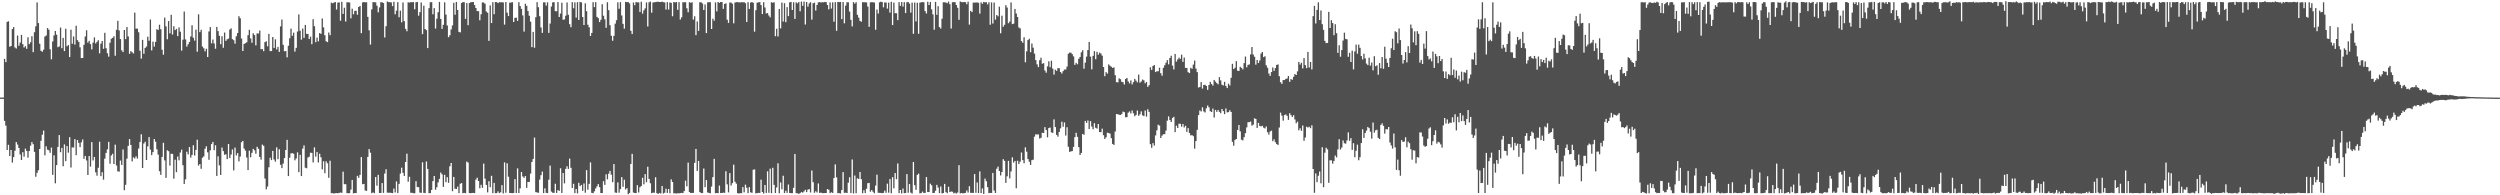 <svg xmlns="http://www.w3.org/2000/svg" width="1920" height="150"><path fill="#4f4f4f" d="M0 74.937h1v1H0zM1 74.926h1v1H1zM2 74.921h1v1H2zM3 45.182h1v47.648H3zM4 47.716h1v48.756H4zM5 16.803h1v98.385H5zM6 16.333h1v94.854H6zM7 35.869h1v83.939H7zM8 35.313h1v79.896H8zM9 22.343h1v102.522H9zM10 20.784h1v99.913H10zM11 36.475h1v79.289H11zM12 37.296h1v71.788H12zM13 27.275h1v83.737H13zM14 35.105h1v78.494H14zM15 32.704h1v85.945H15zM16 26.813h1v96.082H16zM17 33.883h1v82.984H17zM18 36.489h1v83.842H18zM19 35.456h1v78.69H19zM20 37.492h1v78.37H20zM21 28.638h1v92.452H21zM22 33.879h1v82.128H22zM23 32.483h1v79.412H23zM24 27.801h1v81.371H24zM25 40.019h1v70.731H25zM26 24.706h1v91.92H26zM27 20.244h1v115.501H27zM28 1.829h1v130.882H28zM29 17.7h1v113.017H29zM30 33.605h1v80.818H30zM31 39.036h1v69.099H31zM32 39.71h1v63.761H32zM33 38.133h1v62.178H33zM34 28.035h1v91.246H34zM35 27.305h1v85.057H35zM36 21.535h1v93.403H36zM37 22.795h1v92.626H37zM38 37.836h1v79.532H38zM39 45.499h1v67.845H39zM40 31.85h1v102.446H40zM41 27.181h1v92.121H41zM42 23.833h1v116.981H42zM43 26.625h1v100.191H43zM44 36.253h1v76.574H44zM45 35.64h1v68.098H45zM46 21.123h1v95.781H46zM47 37.005h1v76.628H47zM48 29.075h1v98.635H48zM49 39.2h1v71.715H49zM50 22.068h1v101.683H50zM51 35.587h1v76.573H51zM52 34.592h1v82.637H52zM53 43.839h1v61.507H53zM54 22.834h1v105.852H54zM55 33.572h1v79.624H55zM56 28.018h1v85.309H56zM57 34.247h1v72.624H57zM58 19.74h1v99.437H58zM59 30.838h1v76.757H59zM60 32.173h1v77.536H60zM61 36.366h1v76.619H61zM62 44.597h1v64.693H62zM63 44.561h1v62.568H63zM64 34.431h1v87.599H64zM65 27.986h1v91.789H65zM66 23.226h1v100.015H66zM67 32.776h1v101.647H67zM68 31.383h1v88.473H68zM69 33.887h1v94.073H69zM70 37.913h1v71.24H70zM71 32.702h1v90.545H71zM72 28.743h1v91.838H72zM73 33.362h1v98.965H73zM74 32.093h1v102.831H74zM75 30.87h1v97.956H75zM76 40.963h1v67.903H76zM77 33.532h1v101.724H77zM78 31.51h1v100.742H78zM79 37.483h1v100.526H79zM80 25.213h1v96.665H80zM81 37.086h1v80.373H81zM82 40.912h1v73.797H82zM83 43.544h1v65.42H83zM84 32.824h1v92.942H84zM85 29.729h1v89.681H85zM86 29.067h1v89.044H86zM87 27.874h1v98.069H87zM88 42.801h1v68.306H88zM89 22.882h1v104.272H89zM90 15.963h1v115.638H90zM91 23.36h1v108.461H91zM92 29.978h1v93.29H92zM93 38.67h1v88.007H93zM94 39.992h1v74.817H94zM95 23.019h1v123.032H95zM96 30.055h1v111.852H96zM97 20.757h1v101.099H97zM98 27.966h1v84.076H98zM99 41.313h1v65.475H99zM100 39.249h1v72.084H100zM101 40.166h1v83.771H101zM102 41.045h1v79.784H102zM103 9.669h1v112.031H103zM104 22.012h1v98.037H104zM105 21.959h1v99.801H105zM106 24.788h1v89.287H106zM107 38.971h1v70.116H107zM108 45.067h1v58.055H108zM109 30.626h1v98.402H109zM110 41.281h1v68.951H110zM111 36.793h1v72.102H111zM112 35.748h1v87.144H112zM113 28.168h1v84.271H113zM114 31.273h1v73.972H114zM115 14.927h1v99.971H115zM116 38.697h1v80.444H116zM117 31.997h1v84.817H117zM118 35.81h1v70.941H118zM119 32.13h1v76.712H119zM120 22.428h1v92.198H120zM121 22.984h1v95.754H121zM122 19.015h1v112.488H122zM123 22.429h1v111.888H123zM124 38.174h1v82.328H124zM125 41.983h1v67.683H125zM126 13.536h1v109.643H126zM127 20.289h1v116.336H127zM128 30.162h1v85.264H128zM129 16.164h1v99.938H129zM130 25.616h1v101.569H130zM131 11.344h1v106.741H131zM132 26.533h1v91.689H132zM133 20.184h1v117.04H133zM134 23.157h1v99.537H134zM135 22.153h1v110.117H135zM136 27.741h1v92.483H136zM137 21.062h1v102.077H137zM138 24.31h1v92.818H138zM139 38.881h1v76.087H139zM140 30.481h1v96.407H140zM141 8.838h1v132.441H141zM142 30.24h1v107.493H142zM143 35.806h1v80.737H143zM144 33.989h1v84.588H144zM145 32.219h1v80.717H145zM146 27.982h1v93.033H146zM147 19.419h1v99.588H147zM148 28.995h1v82.55H148zM149 31.177h1v88.259H149zM150 22.786h1v92.363H150zM151 39.709h1v67.623H151zM152 10.983h1v116.156H152zM153 24.678h1v101.28H153zM154 22.901h1v106.756H154zM155 35.752h1v85.412H155zM156 37.06h1v83.037H156zM157 39.429h1v74.783H157zM158 37.406h1v74.946H158zM159 43.77h1v73.235H159zM160 24.189h1v98.558H160zM161 20.8h1v94.65H161zM162 33.274h1v77.346H162zM163 30.384h1v78.633H163zM164 33.397h1v81.948H164zM165 37.412h1v74.134H165zM166 20.698h1v114.42H166zM167 23.925h1v96.145H167zM168 27.504h1v99.502H168zM169 33.933h1v100.409H169zM170 27.86h1v85.425H170zM171 36.644h1v79.448H171zM172 25.004h1v93.836H172zM173 31.405h1v87.08H173zM174 30.148h1v92.085H174zM175 29.621h1v80.983H175zM176 22.685h1v98.731H176zM177 21.763h1v96.937H177zM178 30.077h1v84.726H178zM179 30.858h1v99.992H179zM180 33.54h1v79.793H180zM181 27.869h1v91.473H181zM182 25.392h1v92.149H182zM183 12.466h1v111.468H183zM184 14.028h1v106.195H184zM185 29.609h1v79.639H185zM186 39.146h1v69.083H186zM187 33.725h1v80.396H187zM188 33.156h1v82.497H188zM189 32.452h1v88.496H189zM190 27.037h1v103.588H190zM191 22.89h1v92.845H191zM192 29.534h1v91.245H192zM193 32.807h1v84.538H193zM194 25.54h1v88.806H194zM195 26.909h1v88.532H195zM196 34.806h1v83.283H196zM197 25.66h1v87.092H197zM198 25.741h1v88.563H198zM199 23.439h1v97.083H199zM200 37.807h1v84.81H200zM201 37.683h1v73.351H201zM202 39.343h1v72.633H202zM203 32.37h1v104.734H203zM204 31.702h1v113.711H204zM205 35.564h1v107.718H205zM206 25.99h1v102.494H206zM207 39.196h1v81.938H207zM208 39.225h1v83.75H208zM209 28.395h1v87.526H209zM210 36.806h1v85.737H210zM211 30.193h1v93.968H211zM212 37.931h1v75.227H212zM213 36.017h1v86.254H213zM214 39.817h1v74.836H214zM215 20.259h1v106.319H215zM216 15.002h1v114.126H216zM217 34.411h1v91.213H217zM218 39.364h1v82.007H218zM219 39.208h1v75.999H219zM220 44.039h1v63.37H220zM221 35.123h1v100.104H221zM222 29.422h1v91.717H222zM223 22.037h1v95.758H223zM224 27.514h1v90.118H224zM225 25.082h1v92.981H225zM226 39.611h1v83.533H226zM227 36.745h1v84.944H227zM228 24.224h1v92.754H228zM229 11.081h1v121.184H229zM230 23.606h1v95.293H230zM231 30.468h1v104.728H231zM232 21.972h1v92.132H232zM233 29.103h1v82.546H233zM234 19.139h1v109.665H234zM235 25.938h1v103.309H235zM236 26.116h1v94.892H236zM237 29.969h1v90.331H237zM238 28.12h1v89.106H238zM239 33.955h1v83.5H239zM240 14.73h1v110.011H240zM241 20.145h1v93.064H241zM242 32.417h1v87.84H242zM243 28.889h1v87.812H243zM244 31.738h1v93.016H244zM245 25.381h1v92.699H245zM246 25.985h1v94.77H246zM247 14.184h1v115.922H247zM248 21.017h1v102.838H248zM249 27.05h1v105.956H249zM250 31.67h1v92.256H250zM251 32.365h1v93.045H251zM252 24.973h1v111.579H252zM253 27.056h1v96.392H253zM254 2.067h1v146.285H254zM255 2.519h1v145.802H255zM256 2.001h1v146.68H256zM257 1.541h1v146.839H257zM258 7.341h1v140.918H258zM259 2.006h1v146.406H259zM260 1.859h1v146.293H260zM261 15.914h1v131.881H261zM262 1.425h1v146.718H262zM263 10.628h1v121.21H263zM264 5.948h1v135.533H264zM265 16.559h1v124.891H265zM266 1.76h1v146.568H266zM267 1.797h1v146.566H267zM268 1.917h1v146.386H268zM269 14.093h1v131.535H269zM270 6.688h1v131.525H270zM271 10.954h1v137.59H271zM272 8.34h1v139.885H272zM273 8.239h1v140.046H273zM274 11.337h1v123.728H274zM275 5.388h1v131.157H275zM276 4.619h1v129.704H276zM277 25.515h1v95.097H277zM278 1.87h1v139.577H278zM279 1.555h1v139.719H279zM280 1.772h1v144.503H280zM281 1.714h1v144.866H281zM282 12.95h1v107.579H282zM283 23.308h1v91.161H283zM284 34.226h1v82.999H284zM285 7.231h1v141.146H285zM286 1.662h1v146.095H286zM287 1.711h1v146.674H287zM288 1.784h1v134.221H288zM289 4.353h1v138.262H289zM290 9.479h1v124.836H290zM291 5.695h1v142.529H291zM292 1.706h1v146.451H292zM293 1.722h1v138.854H293zM294 2.374h1v145.731H294zM295 28.789h1v104.462H295zM296 20.104h1v109.887H296zM297 1.108h1v146.867H297zM298 1.646h1v146.386H298zM299 1.707h1v146.336H299zM300 1.83h1v146.293H300zM301 4.692h1v143.646H301zM302 1.4h1v143.455H302zM303 10.953h1v136.857H303zM304 8.127h1v131.179H304zM305 1.637h1v146.642H305zM306 13.255h1v127.949H306zM307 8.173h1v125.17H307zM308 17.157h1v111.613H308zM309 1.904h1v130.812H309zM310 16.253h1v118.872H310zM311 22.157h1v102.262H311zM312 23.998h1v94.031H312zM313 1.738h1v137.81H313zM314 1.997h1v133.784H314zM315 1.657h1v146.399H315zM316 1.749h1v146.319H316zM317 1.543h1v146.885H317zM318 7.096h1v141.347H318zM319 1.745h1v137.422H319zM320 1.492h1v142.142H320zM321 12.008h1v131.785H321zM322 9.343h1v138.565H322zM323 1.911h1v146.231H323zM324 26.209h1v98.477H324zM325 4.375h1v143.722H325zM326 22.287h1v126.027H326zM327 23.18h1v100.875H327zM328 36.912h1v92.829H328zM329 6.28h1v142.11H329zM330 1.682h1v146.598H330zM331 1.694h1v144.156H331zM332 10.965h1v128.125H332zM333 6.254h1v128.888H333zM334 21.905h1v123.825H334zM335 14.39h1v129.447H335zM336 9.38h1v130.705H336zM337 1.48h1v135.912H337zM338 14.53h1v117.952H338zM339 22.209h1v111.721H339zM340 19.049h1v124.489H340zM341 1.785h1v132.524H341zM342 11.232h1v128.676H342zM343 19.581h1v116.531H343zM344 28.59h1v111.812H344zM345 27.105h1v100.651H345zM346 22.597h1v102.602H346zM347 19.562h1v127.292H347zM348 2.131h1v133.777H348zM349 11.337h1v133.619H349zM350 1.465h1v143.678H350zM351 7.682h1v135.625H351zM352 24.48h1v123.848H352zM353 24.874h1v116.211H353zM354 2.305h1v138.268H354zM355 1.587h1v146.773H355zM356 1.671h1v146.439H356zM357 14.507h1v133.922H357zM358 2.355h1v121.752H358zM359 19.367h1v105.437H359zM360 2.359h1v145.929H360zM361 1.725h1v146.643H361zM362 1.626h1v146.599H362zM363 1.535h1v146.596H363zM364 3.916h1v144.425H364zM365 6.127h1v131.732H365zM366 8.487h1v128.004H366zM367 8.59h1v130.402H367zM368 15.547h1v129.027H368zM369 10.942h1v130.997H369zM370 1.864h1v142.392H370zM371 1.926h1v123.719H371zM372 2.856h1v134.337H372zM373 8.864h1v133.18H373zM374 9.789h1v137.992H374zM375 31.364h1v107.829H375zM376 4.135h1v139.616H376zM377 17.706h1v117.302H377zM378 1.664h1v146.718H378zM379 10.923h1v129.573H379zM380 1.512h1v146.847H380zM381 1.711h1v146.622H381zM382 2.393h1v144.622H382zM383 1.637h1v146.654H383zM384 1.782h1v145.911H384zM385 1.711h1v140.458H385zM386 1.881h1v146.713H386zM387 18.873h1v105.835H387zM388 1.524h1v146.499H388zM389 9.715h1v115.713H389zM390 12.33h1v123.416H390zM391 2.109h1v146.133H391zM392 1.898h1v146.349H392zM393 1.687h1v146.682H393zM394 16.911h1v131.247H394zM395 13.647h1v123.919H395zM396 13.571h1v134.628H396zM397 16.014h1v113.327H397zM398 1.664h1v146.553H398zM399 4.64h1v140.063H399zM400 6.801h1v125.341H400zM401 11.831h1v123.675H401zM402 24.284h1v112.307H402zM403 2.879h1v132.32H403zM404 4.513h1v139.762H404zM405 8.433h1v131.275H405zM406 12.076h1v127.655H406zM407 16.589h1v116.751H407zM408 36.183h1v88.193H408zM409 24.475h1v97.592H409zM410 36.653h1v69.038H410zM411 13.231h1v134.316H411zM412 1.615h1v146.181H412zM413 5.542h1v142.548H413zM414 12.436h1v125.498H414zM415 21.085h1v113.455H415zM416 25.241h1v106.551H416zM417 1.848h1v146.498H417zM418 1.772h1v142.86H418zM419 4.32h1v143.803H419zM420 1.813h1v146.465H420zM421 25.256h1v112.77H421zM422 18.079h1v109.093H422zM423 5.006h1v142.162H423zM424 1.804h1v146.199H424zM425 1.672h1v146.444H425zM426 8.527h1v132.576H426zM427 8.721h1v139.454H427zM428 1.585h1v144.382H428zM429 13.071h1v133.523H429zM430 10.411h1v118.823H430zM431 2.095h1v146.069H431zM432 15.184h1v117.677H432zM433 14.889h1v125.975H433zM434 12.062h1v117.623H434zM435 1.907h1v125.775H435zM436 11.387h1v118.369H436zM437 18.609h1v103.2H437zM438 20.894h1v107.988H438zM439 1.65h1v142.759H439zM440 6.333h1v134.848H440zM441 1.846h1v146.461H441zM442 13.528h1v131.617H442zM443 1.673h1v146.868H443zM444 15.301h1v125.096H444zM445 1.516h1v141.418H445zM446 1.853h1v140.157H446zM447 13.073h1v133.459H447zM448 19.214h1v121.712H448zM449 2.546h1v145.468H449zM450 8.592h1v122.058H450zM451 19.009h1v126.674H451zM452 20.976h1v120.24H452zM453 27.644h1v97.08H453zM454 25.295h1v122.829H454zM455 1.712h1v146.678H455zM456 5.467h1v141.469H456zM457 1.653h1v143.076H457zM458 12.932h1v130.187H458zM459 14.002h1v127.382H459zM460 16.935h1v126.79H460zM461 15.199h1v133.028H461zM462 3.214h1v145.086H462zM463 12.064h1v127.099H463zM464 14.86h1v127.12H464zM465 21.337h1v112.547H465zM466 1.722h1v136.002H466zM467 7.828h1v125.604H467zM468 19.355h1v111.9H468zM469 27.435h1v106.686H469zM470 31.29h1v108.625H470zM471 27.561h1v98.43H471zM472 18.168h1v129.681H472zM473 15.538h1v132.565H473zM474 1.807h1v138.26H474zM475 6.685h1v141.299H475zM476 1.617h1v143.65H476zM477 11.866h1v124.154H477zM478 18.319h1v125.141H478zM479 22.01h1v116.031H479zM480 1.418h1v144.093H480zM481 1.659h1v142.82H481zM482 1.587h1v147.539H482zM483 2.634h1v145.54H483zM484 23.68h1v102.203H484zM485 26.169h1v92.016H485zM486 1.903h1v145.975H486zM487 4.003h1v144.209H487zM488 1.61h1v146.7H488zM489 1.818h1v140.373H489zM490 1.791h1v146.033H490zM491 9.175h1v134.657H491zM492 1.31h1v141.48H492zM493 10.429h1v126.104H493zM494 7.928h1v133.62H494zM495 6.417h1v127.297H495zM496 1.851h1v138.112H496zM497 20.34h1v107.716H497zM498 1.812h1v135.589H498zM499 1.193h1v139.546H499zM500 9.725h1v138.608H500zM501 1.922h1v146.07H501zM502 1.709h1v146.335H502zM503 1.565h1v134.57H503zM504 1.39h1v146.945H504zM505 1.311h1v147.645H505zM506 1.528h1v146.654H506zM507 1.566h1v147.09H507zM508 1.239h1v141.608H508zM509 1.687h1v146.957H509zM510 1.82h1v146.205H510zM511 7.319h1v137.647H511zM512 1.629h1v146.523H512zM513 7.398h1v137.738H513zM514 1.913h1v146.507H514zM515 2.181h1v135.579H515zM516 12.477h1v127.308H516zM517 1.561h1v146.922H517zM518 1.918h1v146.49H518zM519 1.528h1v147.171H519zM520 7.509h1v140.878H520zM521 1.627h1v146.855H521zM522 14.98h1v133.35H522zM523 13.318h1v134.812H523zM524 1.697h1v146.626H524zM525 1.789h1v144.942H525zM526 1.69h1v137.072H526zM527 6.326h1v136.752H527zM528 9.427h1v115.468H528zM529 1.677h1v145.835H529zM530 2.13h1v146.133H530zM531 1.739h1v146.41H531zM532 15.04h1v133.084H532zM533 12.476h1v112.583H533zM534 26.966h1v87.434H534zM535 16.483h1v114.726H535zM536 23.757h1v99.864H536zM537 1.674h1v145.851H537zM538 1.786h1v146.535H538zM539 2.667h1v145.557H539zM540 7.67h1v121.741H540zM541 3.409h1v140.357H541zM542 25.397h1v112.916H542zM543 1.825h1v146.011H543zM544 1.637h1v146.53H544zM545 1.694h1v146.738H545zM546 22.249h1v121.075H546zM547 14.356h1v121.701H547zM548 15.861h1v106.142H548zM549 1.843h1v146.521H549zM550 8.773h1v139.451H550zM551 1.519h1v146.865H551zM552 2.226h1v140.309H552zM553 1.52h1v146.759H553zM554 1.594h1v146.606H554zM555 6.831h1v141.088H555zM556 3.046h1v145.096H556zM557 2.545h1v128.997H557zM558 15.106h1v126.461H558zM559 17.586h1v130.173H559zM560 1.995h1v130.958H560zM561 1.925h1v140.565H561zM562 2.856h1v137.771H562zM563 17.914h1v108.558H563zM564 1.952h1v137.63H564zM565 1.649h1v139.383H565zM566 1.638h1v146.738H566zM567 1.767h1v146.875H567zM568 1.893h1v146.446H568zM569 1.626h1v146.73H569zM570 1.83h1v141.864H570zM571 1.627h1v146.088H571zM572 2.477h1v139.365H572zM573 16.885h1v127.279H573zM574 1.708h1v146.694H574zM575 6.839h1v136.865H575zM576 1.995h1v145.715H576zM577 1.549h1v146.552H577zM578 2.149h1v128.189H578zM579 24.305h1v105.77H579zM580 7.814h1v140.655H580zM581 2.039h1v146.302H581zM582 1.816h1v146.326H582zM583 1.658h1v146.495H583zM584 3.905h1v134.083H584zM585 10.802h1v136.63H585zM586 1.689h1v146.951H586zM587 5.714h1v136.351H587zM588 10.359h1v137.81H588zM589 10.01h1v121.59H589zM590 11.918h1v136.147H590zM591 13.296h1v116.231H591zM592 1.704h1v146.663H592zM593 2.165h1v126.707H593zM594 1.724h1v140.232H594zM595 27.811h1v120.401H595zM596 22.078h1v121.905H596zM597 27.99h1v97.439H597zM598 6.875h1v141.571H598zM599 21.796h1v118.358H599zM600 1.974h1v143.381H600zM601 16.542h1v118.43H601zM602 2.474h1v145.82H602zM603 16.986h1v129.488H603zM604 5.456h1v142.677H604zM605 12.379h1v129.321H605zM606 1.786h1v146.441H606zM607 1.508h1v146.819H607zM608 7.695h1v140.676H608zM609 1.725h1v142.495H609zM610 14.533h1v103.739H610zM611 1.862h1v146.536H611zM612 2.572h1v145.868H612zM613 1.501h1v147.38H613zM614 8.661h1v139.719H614zM615 1.223h1v146.301H615zM616 4.463h1v143.511H616zM617 1.225h1v145.822H617zM618 18.831h1v126.95H618zM619 1.511h1v146.046H619zM620 5.135h1v140.51H620zM621 2.595h1v142.64H621zM622 1.68h1v146.125H622zM623 15.039h1v115.927H623zM624 2.506h1v137.418H624zM625 2.051h1v146.025H625zM626 8.064h1v138.828H626zM627 3.768h1v144.033H627zM628 1.829h1v139.063H628zM629 1.538h1v146.658H629zM630 2.015h1v145.914H630zM631 1.66h1v146.687H631zM632 1.787h1v146.605H632zM633 1.499h1v146.714H633zM634 1.627h1v146.646H634zM635 3.822h1v141.403H635zM636 7.188h1v138.545H636zM637 1.866h1v146.439H637zM638 6.529h1v141.135H638zM639 1.791h1v146.394H639zM640 16.713h1v120.005H640zM641 1.632h1v124.627H641zM642 23.672h1v112.578H642zM643 1.442h1v146.897H643zM644 1.647h1v146.655H644zM645 1.493h1v147.065H645zM646 14.68h1v131.225H646zM647 1.538h1v130.658H647zM648 17.931h1v130.18H648zM649 4.283h1v143.702H649zM650 1.739h1v146.466H650zM651 1.771h1v138.521H651zM652 8.843h1v127.307H652zM653 15.231h1v133.041H653zM654 20.251h1v102.234H654zM655 1.618h1v146.961H655zM656 2.821h1v131.985H656zM657 1.708h1v146.701H657zM658 11.369h1v125.614H658zM659 13.513h1v123.969H659zM660 16.014h1v116.061H660zM661 16.71h1v120.892H661zM662 1.711h1v146.71H662zM663 1.715h1v144.355H663zM664 1.73h1v146.567H664zM665 1.909h1v143.046H665zM666 5.02h1v135.66H666zM667 20.598h1v119.899H667zM668 1.793h1v145.474H668zM669 1.702h1v144.291H669zM670 1.743h1v145.49H670zM671 1.925h1v146.483H671zM672 22.853h1v119.671H672zM673 7.313h1v126.815H673zM674 10.409h1v137.644H674zM675 1.77h1v146.335H675zM676 1.277h1v146.918H676zM677 1.581h1v146.776H677zM678 5.612h1v142.526H678zM679 1.879h1v144.506H679zM680 1.937h1v146.152H680zM681 6.585h1v134.448H681zM682 1.995h1v145.99H682zM683 9.689h1v127.825H683zM684 1.4h1v147.008H684zM685 19.263h1v116.817H685zM686 1.974h1v142.659H686zM687 10.141h1v122.787H687zM688 10.199h1v127.416H688zM689 15.474h1v110.049H689zM690 1.615h1v146.711H690zM691 4.524h1v141.408H691zM692 1.609h1v146.951H692zM693 5.085h1v139.702H693zM694 1.62h1v146.753H694zM695 10.012h1v138.235H695zM696 1.722h1v131.996H696zM697 1.558h1v146.455H697zM698 2.745h1v138.606H698zM699 9.656h1v138.285H699zM700 1.986h1v146.657H700zM701 25.957h1v98.453H701zM702 1.937h1v140.275H702zM703 16.459h1v129.335H703zM704 2.136h1v132.181H704zM705 25.914h1v107.432H705zM706 2.054h1v146.434H706zM707 1.743h1v146.593H707zM708 1.601h1v145.535H708zM709 1.719h1v146.554H709zM710 8.553h1v139.552H710zM711 10.364h1v125.623H711zM712 1.379h1v146.055H712zM713 3.86h1v143.654H713zM714 1.525h1v139.552H714zM715 7.187h1v135.102H715zM716 10.982h1v137.265H716zM717 22.807h1v125.342H717zM718 1.442h1v145.045H718zM719 11.365h1v130.602H719zM720 4.786h1v139.303H720zM721 20.766h1v127.544H721zM722 21.91h1v121.31H722zM723 14.402h1v134.12H723zM724 1.746h1v146.501H724zM725 1.733h1v139.514H725zM726 1.948h1v145.607H726zM727 2.435h1v145.919H727zM728 1.249h1v142.183H728zM729 3.214h1v144.29H729zM730 21.901h1v125.124H730zM731 1.69h1v145.57H731zM732 1.616h1v146.93H732zM733 1.668h1v146.337H733zM734 3.904h1v144.75H734zM735 6.014h1v141.839H735zM736 15.194h1v111.657H736zM737 1.126h1v147.418H737zM738 1.642h1v146.595H738zM739 1.671h1v146.838H739zM740 1.542h1v146.81H740zM741 1.672h1v146.437H741zM742 3.277h1v143.021H742zM743 1.302h1v146.54H743zM744 18.911h1v124.099H744zM745 8.333h1v139.735H745zM746 9.273h1v138.85H746zM747 1.99h1v146.185H747zM748 1.985h1v131.691H748zM749 1.957h1v146.134H749zM750 1.844h1v138.293H750zM751 2.167h1v146.097H751zM752 10.467h1v121.153H752zM753 1.766h1v146.493H753zM754 2.92h1v141.799H754zM755 1.45h1v147.497H755zM756 1.825h1v135.352H756zM757 1.642h1v137.555H757zM758 3.374h1v140.323H758zM759 1.745h1v146.572H759zM760 19.017h1v129.126H760zM761 1.837h1v146.402H761zM762 18.065h1v114.756H762zM763 1.944h1v144.38H763zM764 15.054h1v133.161H764zM765 11.511h1v118.094H765zM766 12.52h1v115.415H766zM767 5.1h1v126.224H767zM768 25.548h1v109.22H768zM769 12.012h1v120.068H769zM770 20.54h1v101.726H770zM771 19.062h1v104.459H771zM772 3.998h1v136.432H772zM773 5.765h1v129.639H773zM774 17.837h1v105.695H774zM775 16.578h1v120.423H775zM776 1.846h1v129.835H776zM777 18.555h1v102.259H777zM778 18.185h1v106.69H778zM779 6.838h1v116.78H779zM780 10.418h1v134.188H780zM781 13.033h1v110.411H781zM782 21.1h1v104.925H782zM783 21.824h1v102.356H783zM784 31.537h1v85.632H784zM785 32.832h1v90.159H785zM786 28.61h1v96.768H786zM787 47.844h1v65.283H787zM788 39.401h1v77.104H788zM789 30.775h1v91.339H789zM790 29.766h1v94.425H790zM791 40.066h1v86.624H791zM792 33.359h1v89.672H792zM793 36.6h1v86.034H793zM794 41.185h1v63.773H794zM795 46.165h1v56.888H795zM796 49.416h1v53.948H796zM797 51.5h1v51.702H797zM798 46.221h1v60.162H798zM799 44.282h1v61.542H799zM800 48.96h1v53.056H800zM801 48.475h1v53.65H801zM802 54.17h1v43.443H802zM803 55.793h1v44.059H803zM804 50.936h1v54.526H804zM805 47.11h1v51.221H805zM806 51.626h1v46.306H806zM807 46.649h1v55.04H807zM808 52.701h1v49.32H808zM809 57.279h1v34.444H809zM810 53.527h1v44.085H810zM811 54.427h1v49.172H811zM812 52.341h1v52.608H812zM813 52.408h1v48.912H813zM814 55.282h1v43.279H814zM815 56.45h1v37.042H815zM816 54.606h1v42.731H816zM817 53.385h1v40.693H817zM818 53.328h1v50.737H818zM819 51.171h1v46.575H819zM820 41.262h1v71.464H820zM821 40.352h1v76.306H821zM822 40.497h1v75.767H822zM823 41.586h1v74.442H823zM824 43.293h1v69.525H824zM825 49.821h1v55.562H825zM826 48.242h1v53.751H826zM827 49.363h1v55.727H827zM828 45.161h1v67.853H828zM829 43.734h1v75.307H829zM830 40.19h1v77.274H830zM831 38.606h1v64.254H831zM832 52.759h1v50.748H832zM833 48.096h1v44.792H833zM834 43.471h1v50.948H834zM835 38.45h1v54.049H835zM836 32.228h1v66.821H836zM837 43.446h1v49.571H837zM838 53.265h1v43.887H838zM839 42.923h1v56.332H839zM840 39.251h1v55.356H840zM841 45.477h1v52.697H841zM842 39.791h1v58.964H842zM843 41.973h1v53.269H843zM844 40.384h1v61.005H844zM845 41.1h1v60.415H845zM846 42.771h1v56.065H846zM847 51.44h1v52.389H847zM848 58.538h1v48.183H848zM849 55.404h1v50.039H849zM850 56.509h1v45.376H850zM851 49.468h1v52.69H851zM852 50.49h1v52.174H852zM853 51.265h1v54.897H853zM854 52.137h1v58.415H854zM855 51.773h1v59.525H855zM856 57.765h1v43.264H856zM857 63.085h1v24.527H857zM858 63.303h1v24.412H858zM859 60.231h1v27.942H859zM860 60.832h1v27.483H860zM861 62.813h1v24.805H861zM862 63.134h1v22.584H862zM863 64.9h1v21.246H863zM864 60.649h1v29.429H864zM865 59.865h1v30.091H865zM866 62.569h1v23.972H866zM867 64.051h1v21.496H867zM868 61.767h1v25.357H868zM869 64.798h1v20.061H869zM870 63.083h1v23.923H870zM871 60.568h1v28.742H871zM872 61.975h1v26.302H872zM873 63.219h1v21.675H873zM874 57.29h1v31.643H874zM875 63.506h1v24.273H875zM876 62.548h1v22.969H876zM877 61.058h1v27.525H877zM878 61.704h1v27.43H878zM879 63.963h1v20.945H879zM880 62.932h1v26.601H880zM881 66.696h1v17.222H881zM882 65.421h1v20.475H882zM883 51.709h1v59.014H883zM884 53.723h1v59.771H884zM885 50.707h1v59.224H885zM886 49.933h1v61.873H886zM887 55.339h1v48.663H887zM888 54.712h1v45.36H888zM889 54.737h1v41.023H889zM890 52.032h1v44.441H890zM891 56.198h1v49.796H891zM892 58.164h1v45.958H892zM893 52.076h1v51.041H893zM894 50.121h1v52.881H894zM895 48.183h1v52.116H895zM896 46.171h1v46.478H896zM897 49.396h1v40.002H897zM898 44.527h1v47.667H898zM899 42.793h1v50.896H899zM900 50.397h1v40.246H900zM901 53.294h1v36.403H901zM902 41.399h1v60.07H902zM903 47.327h1v49.234H903zM904 45.62h1v52.662H904zM905 44.242h1v50.787H905zM906 45.199h1v49.872H906zM907 41.965h1v55.308H907zM908 47.5h1v47.733H908zM909 44.16h1v53.748H909zM910 52.1h1v44.505H910zM911 52.198h1v49.087H911zM912 55.451h1v42.977H912zM913 56.112h1v46.024H913zM914 52.051h1v51.945H914zM915 52.843h1v50.956H915zM916 49.622h1v54.998H916zM917 46.491h1v67.689H917zM918 52.695h1v55.664H918zM919 55.404h1v44.345H919zM920 67.208h1v21.199H920zM921 66.822h1v17.991H921zM922 63.005h1v22.581H922zM923 68.046h1v14.385H923zM924 65.273h1v20.293H924zM925 65.073h1v21.296H925zM926 65.996h1v17.168H926zM927 69.043h1v11.989H927zM928 65.256h1v17.184H928zM929 62.857h1v22.564H929zM930 64.513h1v21.519H930zM931 65.736h1v17.659H931zM932 61.373h1v28.881H932zM933 62.689h1v21.729H933zM934 63.845h1v22.083H934zM935 64.784h1v19.679H935zM936 59.251h1v26.676H936zM937 61.727h1v25.227H937zM938 65.095h1v18.619H938zM939 65.58h1v19.763H939zM940 62.823h1v24.824H940zM941 66.026h1v17.255H941zM942 67.623h1v18.702H942zM943 64.277h1v21.864H943zM944 65.651h1v19.051H944zM945 59.736h1v26.3H945zM946 49.022h1v59.871H946zM947 53.068h1v58.795H947zM948 52.013h1v55.447H948zM949 46.951h1v59.818H949zM950 54.266h1v45.551H950zM951 54.531h1v41.463H951zM952 51.296h1v49.628H952zM953 52.138h1v55.191H953zM954 53.3h1v54.542H954zM955 48.491h1v56.822H955zM956 43.4h1v58.921H956zM957 51.68h1v46.173H957zM958 49.83h1v44.06H958zM959 49.453h1v44.312H959zM960 41.803h1v51.523H960zM961 36.09h1v60.381H961zM962 41.864h1v53.876H962zM963 43.596h1v47.278H963zM964 49.675h1v41.703H964zM965 46.019h1v52.223H965zM966 48.37h1v45.971H966zM967 46.423h1v50.297H967zM968 41.163h1v55.935H968zM969 39.931h1v56.698H969zM970 43.901h1v54.155H970zM971 43.189h1v55.48H971zM972 50.12h1v46.989H972zM973 51.997h1v49.513H973zM974 56.499h1v46.887H974zM975 58.264h1v42.727H975zM976 55.333h1v45.045H976zM977 51.789h1v56.672H977zM978 54.406h1v52.58H978zM979 52.295h1v56.931H979zM980 49.849h1v60.765H980zM981 49.472h1v61.934H981zM982 58.518h1v39.433H982zM983 63.126h1v23.338H983zM984 64.404h1v24.441H984zM985 61.481h1v31.172H985zM986 61.477h1v26.957H986zM987 60.645h1v27.238H987zM988 60.244h1v28.751H988zM989 58.357h1v33.69H989zM990 62.864h1v24.092H990zM991 60.742h1v27.662H991zM992 61.266h1v28.535H992zM993 58.993h1v29.481H993zM994 56.86h1v34.867H994zM995 57.596h1v37.063H995zM996 54.808h1v38.609H996zM997 47.518h1v52.581H997zM998 49.544h1v48.95H998zM999 48.168h1v52.291H999zM1000 52.549h1v43.885H1000zM1001 44.583h1v63.536H1001zM1002 50.042h1v55.533H1002zM1003 52.337h1v44.97H1003zM1004 39.825h1v58.109H1004zM1005 51.837h1v45.499H1005zM1006 47.566h1v50.907H1006zM1007 53.314h1v42.962H1007zM1008 12.39h1v117.42H1008zM1009 4.517h1v143.573H1009zM1010 18.016h1v115.163H1010zM1011 7.572h1v132.373H1011zM1012 1.807h1v133.139H1012zM1013 15.406h1v116.354H1013zM1014 8.031h1v132.745H1014zM1015 18.59h1v94.535H1015zM1016 22.945h1v120.828H1016zM1017 31.389h1v85.875H1017zM1018 33.151h1v80.332H1018zM1019 32.978h1v81.751H1019zM1020 9.119h1v131.259H1020zM1021 21.505h1v101.625H1021zM1022 15.527h1v107.601H1022zM1023 17.727h1v107.99H1023zM1024 27.026h1v96.565H1024zM1025 18.562h1v100.891H1025zM1026 25.504h1v95.357H1026zM1027 40.616h1v74.097H1027zM1028 34.765h1v72.153H1028zM1029 43.584h1v71.266H1029zM1030 38.429h1v74.875H1030zM1031 31.104h1v76.775H1031zM1032 25.077h1v84.969H1032zM1033 29.834h1v80.522H1033zM1034 30.193h1v77.701H1034zM1035 43.634h1v58.038H1035zM1036 40.562h1v67.549H1036zM1037 47.638h1v58.451H1037zM1038 38.906h1v76.202H1038zM1039 53.297h1v56.679H1039zM1040 39.54h1v81.239H1040zM1041 34.265h1v81.491H1041zM1042 41.262h1v69.858H1042zM1043 34.274h1v88.786H1043zM1044 36.686h1v84.049H1044zM1045 43.056h1v66.802H1045zM1046 45.661h1v53.614H1046zM1047 41.253h1v64.679H1047zM1048 44.814h1v57.316H1048zM1049 48.859h1v51.445H1049zM1050 50.038h1v47.456H1050zM1051 44.351h1v54.073H1051zM1052 50.363h1v50.788H1052zM1053 48.022h1v58.459H1053zM1054 54.008h1v40.073H1054zM1055 43.174h1v58.716H1055zM1056 50.841h1v49.279H1056zM1057 50.19h1v49.428H1057zM1058 57.41h1v48.486H1058zM1059 48.458h1v58.368H1059zM1060 52.44h1v43.494H1060zM1061 43.788h1v50.933H1061zM1062 52.833h1v43.828H1062zM1063 35.87h1v66.714H1063zM1064 45.061h1v54.181H1064zM1065 48.245h1v51.123H1065zM1066 51.455h1v46.088H1066zM1067 44.471h1v64.96H1067zM1068 37.09h1v74.626H1068zM1069 29.749h1v84.361H1069zM1070 38.403h1v64.142H1070zM1071 23.993h1v89.157H1071zM1072 24.749h1v105.751H1072zM1073 33.26h1v89.337H1073zM1074 21.883h1v108.881H1074zM1075 30.794h1v104.158H1075zM1076 42.198h1v65.415H1076zM1077 48.812h1v60.198H1077zM1078 46.076h1v62.668H1078zM1079 40.028h1v65.392H1079zM1080 47.906h1v65.246H1080zM1081 35.436h1v73.378H1081zM1082 40.683h1v69.303H1082zM1083 18.822h1v95.744H1083zM1084 21.69h1v100.948H1084zM1085 32.573h1v82.856H1085zM1086 24.055h1v91.593H1086zM1087 34.731h1v90.694H1087zM1088 23.944h1v96.665H1088zM1089 25.984h1v95.046H1089zM1090 48.088h1v53.582H1090zM1091 45.986h1v55.77H1091zM1092 49.155h1v55.708H1092zM1093 33.476h1v78.267H1093zM1094 37.31h1v75.417H1094zM1095 23.885h1v88.316H1095zM1096 43.071h1v63.468H1096zM1097 45.671h1v53.056H1097zM1098 44.906h1v52.901H1098zM1099 47.094h1v64.399H1099zM1100 39.57h1v68.875H1100zM1101 52.147h1v51.511H1101zM1102 41.356h1v58.743H1102zM1103 43.281h1v67.007H1103zM1104 48.519h1v60.356H1104zM1105 43h1v66.431H1105zM1106 46.891h1v63.991H1106zM1107 45.318h1v68.113H1107zM1108 54.771h1v41.536H1108zM1109 59.923h1v30.711H1109zM1110 54.914h1v39.968H1110zM1111 60.569h1v31.112H1111zM1112 56.916h1v38.119H1112zM1113 57.808h1v36.328H1113zM1114 44.368h1v49.973H1114zM1115 57.661h1v32.402H1115zM1116 53.344h1v40.558H1116zM1117 59.696h1v28.068H1117zM1118 54.175h1v45.968H1118zM1119 60.938h1v28.825H1119zM1120 58.026h1v35.916H1120zM1121 62.635h1v24.168H1121zM1122 55.038h1v37.98H1122zM1123 61.636h1v26.997H1123zM1124 55.447h1v37.575H1124zM1125 55.841h1v40.073H1125zM1126 53.682h1v37.643H1126zM1127 64.276h1v20.24H1127zM1128 60.185h1v33.893H1128zM1129 57.252h1v32.547H1129zM1130 45.486h1v57.845H1130zM1131 45.768h1v60.14H1131zM1132 40.342h1v63.712H1132zM1133 49.916h1v48.862H1133zM1134 21.139h1v109.1H1134zM1135 14.84h1v133.396H1135zM1136 22.114h1v108.846H1136zM1137 14.875h1v125.737H1137zM1138 1.728h1v138.755H1138zM1139 21.705h1v107.282H1139zM1140 14.037h1v134.205H1140zM1141 41.842h1v75.636H1141zM1142 20.711h1v121.213H1142zM1143 31.648h1v92.138H1143zM1144 30.45h1v90.618H1144zM1145 31.587h1v85.666H1145zM1146 1.787h1v142.56H1146zM1147 21.286h1v104.433H1147zM1148 25.631h1v106.907H1148zM1149 18.976h1v103.962H1149zM1150 16.581h1v109.169H1150zM1151 20.695h1v94.527H1151zM1152 17.179h1v104.527H1152zM1153 37.277h1v69.865H1153zM1154 34.416h1v69.974H1154zM1155 36.539h1v79.248H1155zM1156 39.884h1v76.131H1156zM1157 33.84h1v85.571H1157zM1158 25.841h1v84.676H1158zM1159 24.064h1v86.597H1159zM1160 40.16h1v73.082H1160zM1161 40.252h1v64.964H1161zM1162 44.39h1v70.972H1162zM1163 44.63h1v65.113H1163zM1164 34.166h1v77.691H1164zM1165 28.361h1v81.997H1165zM1166 30.802h1v89.637H1166zM1167 29.855h1v80.715H1167zM1168 36.74h1v77.065H1168zM1169 24.493h1v109.318H1169zM1170 33.201h1v83.922H1170zM1171 37.135h1v67.274H1171zM1172 48.841h1v53.436H1172zM1173 46.337h1v61.782H1173zM1174 43.561h1v64.359H1174zM1175 43.164h1v61.239H1175zM1176 44.557h1v56.503H1176zM1177 45.184h1v56.846H1177zM1178 42.961h1v63.574H1178zM1179 44.876h1v69.924H1179zM1180 53.516h1v52.229H1180zM1181 43.423h1v62.398H1181zM1182 50.95h1v46.801H1182zM1183 45.42h1v62.18H1183zM1184 47.664h1v56.495H1184zM1185 46.006h1v62.158H1185zM1186 48.46h1v48.666H1186zM1187 44.357h1v53.517H1187zM1188 51.985h1v42.754H1188zM1189 46.631h1v56.181H1189zM1190 47.236h1v54.708H1190zM1191 45.546h1v55.893H1191zM1192 51.89h1v46.699H1192zM1193 37.039h1v69.712H1193zM1194 29.013h1v86.238H1194zM1195 40.472h1v77.152H1195zM1196 40.594h1v70.742H1196zM1197 31.544h1v109.66H1197zM1198 34.57h1v100.934H1198zM1199 29.747h1v94.152H1199zM1200 26.514h1v109.034H1200zM1201 27.092h1v92.394H1201zM1202 38.11h1v75.459H1202zM1203 41.596h1v69.337H1203zM1204 34.787h1v80.425H1204zM1205 34.88h1v83.724H1205zM1206 37.571h1v80.682H1206zM1207 38.302h1v72.841H1207zM1208 35.334h1v79.891H1208zM1209 15.891h1v107.024H1209zM1210 12.351h1v115.594H1210zM1211 17.957h1v108.859H1211zM1212 20.1h1v98.59H1212zM1213 10.491h1v116.471H1213zM1214 17.888h1v121.304H1214zM1215 17.574h1v110.037H1215zM1216 40.384h1v79.265H1216zM1217 26.714h1v92.944H1217zM1218 35.646h1v89.883H1218zM1219 34.181h1v77.439H1219zM1220 17.836h1v92.464H1220zM1221 33.334h1v77.675H1221zM1222 32.683h1v85.37H1222zM1223 30.602h1v80.121H1223zM1224 39.11h1v68.312H1224zM1225 33.234h1v98.407H1225zM1226 37.055h1v79.413H1226zM1227 45.703h1v70.683H1227zM1228 29.415h1v89.073H1228zM1229 40.501h1v69.168H1229zM1230 40.694h1v71.717H1230zM1231 45.542h1v62.53H1231zM1232 56.471h1v37.192H1232zM1233 53.891h1v37.38H1233zM1234 53.769h1v40.65H1234zM1235 58.051h1v34.902H1235zM1236 60.914h1v29.415H1236zM1237 57.333h1v29.37H1237zM1238 61.614h1v28.568H1238zM1239 63.577h1v24.285H1239zM1240 64.102h1v24.284H1240zM1241 62.9h1v25.937H1241zM1242 62.536h1v25.525H1242zM1243 65.918h1v20.94H1243zM1244 53.48h1v39.803H1244zM1245 51.505h1v46.263H1245zM1246 56.465h1v41.064H1246zM1247 56.088h1v42.323H1247zM1248 58.403h1v39.242H1248zM1249 54.649h1v41.699H1249zM1250 43.995h1v58.52H1250zM1251 44.708h1v54.172H1251zM1252 46.272h1v58.656H1252zM1253 47.722h1v49.674H1253zM1254 48.394h1v51.549H1254zM1255 51.302h1v47.511H1255zM1256 46.714h1v59.828H1256zM1257 30.083h1v87.5H1257zM1258 39.179h1v77.645H1258zM1259 23.116h1v117.082H1259zM1260 1.759h1v146.448H1260zM1261 1.703h1v145.655H1261zM1262 1.873h1v145.777H1262zM1263 1.696h1v146.629H1263zM1264 5.998h1v142.571H1264zM1265 3.496h1v138.399H1265zM1266 1.926h1v146.479H1266zM1267 1.807h1v138.959H1267zM1268 2.15h1v142.182H1268zM1269 2.34h1v139.087H1269zM1270 1.9h1v142.827H1270zM1271 2.154h1v145.418H1271zM1272 1.345h1v147.026H1272zM1273 1.893h1v146.302H1273zM1274 4.591h1v143.633H1274zM1275 9.916h1v128.982H1275zM1276 2.235h1v136.814H1276zM1277 10.176h1v136.365H1277zM1278 3.175h1v144.546H1278zM1279 2.176h1v145.443H1279zM1280 1.643h1v143.953H1280zM1281 4.1h1v136.21H1281zM1282 1.912h1v141.546H1282zM1283 1.61h1v144.561H1283zM1284 1.738h1v146.665H1284zM1285 3.585h1v144.8H1285zM1286 14.529h1v127.108H1286zM1287 8.439h1v122.558H1287zM1288 25.056h1v98.624H1288zM1289 16.074h1v122.819H1289zM1290 23.775h1v105.127H1290zM1291 1.832h1v146.002H1291zM1292 1.771h1v146.479H1292zM1293 1.708h1v146.498H1293zM1294 10.502h1v131.917H1294zM1295 5.767h1v142.219H1295zM1296 10.606h1v120.623H1296zM1297 1.592h1v146.89H1297zM1298 12.534h1v135.836H1298zM1299 1.676h1v146.762H1299zM1300 3.155h1v144.954H1300zM1301 1.749h1v133.084H1301zM1302 7.867h1v121.355H1302zM1303 1.653h1v146.73H1303zM1304 11.465h1v136.785H1304zM1305 1.682h1v146.644H1305zM1306 27.387h1v115.364H1306zM1307 7.651h1v140.87H1307zM1308 5.295h1v142.534H1308zM1309 3.43h1v139.765H1309zM1310 18.1h1v117.093H1310zM1311 1.424h1v146.618H1311zM1312 1.297h1v139.23H1312zM1313 11.155h1v136.792H1313zM1314 19.981h1v112.228H1314zM1315 15.282h1v118.288H1315zM1316 6.871h1v127.395H1316zM1317 4.012h1v133.65H1317zM1318 5.291h1v142.937H1318zM1319 2.221h1v144.97H1319zM1320 1.624h1v146.658H1320zM1321 1.889h1v146.675H1321zM1322 1.757h1v146.285H1322zM1323 1.777h1v146.714H1323zM1324 1.754h1v146.647H1324zM1325 1.825h1v146.493H1325zM1326 1.748h1v146.405H1326zM1327 1.701h1v139.484H1327zM1328 1.668h1v146.611H1328zM1329 1.724h1v146.649H1329zM1330 2.018h1v137.987H1330zM1331 9.417h1v138.895H1331zM1332 1.634h1v146.215H1332zM1333 2.617h1v145.625H1333zM1334 1.622h1v146.754H1334zM1335 1.65h1v146.606H1335zM1336 1.757h1v146.417H1336zM1337 1.621h1v146.797H1337zM1338 1.745h1v146.195H1338zM1339 12.691h1v134.783H1339zM1340 12.735h1v128.979H1340zM1341 1.767h1v146.495H1341zM1342 3.055h1v145.269H1342zM1343 1.688h1v146.277H1343zM1344 4.955h1v132.053H1344zM1345 15.044h1v115.104H1345zM1346 1.582h1v142.792H1346zM1347 1.517h1v146.834H1347zM1348 1.735h1v146.742H1348zM1349 11.713h1v136.582H1349zM1350 15.296h1v124.952H1350zM1351 29.81h1v102.644H1351zM1352 7.911h1v140.522H1352zM1353 2.732h1v145.59H1353zM1354 1.655h1v146.632H1354zM1355 1.787h1v146.245H1355zM1356 5.238h1v140.627H1356zM1357 13.66h1v121.732H1357zM1358 9.486h1v138.898H1358zM1359 19.197h1v129.117H1359zM1360 1.731h1v146.596H1360zM1361 1.648h1v140.482H1361zM1362 1.622h1v146.752H1362zM1363 12.891h1v132.319H1363zM1364 6.061h1v119.586H1364zM1365 1.757h1v142.59H1365zM1366 2.075h1v146.296H1366zM1367 2.027h1v143.329H1367zM1368 11.721h1v136.494H1368zM1369 7.745h1v121.929H1369zM1370 1.991h1v146.605H1370zM1371 1.072h1v147.271H1371zM1372 5.618h1v142.24H1372zM1373 1.728h1v145.752H1373zM1374 1.467h1v147.039H1374zM1375 16.302h1v127.135H1375zM1376 1.832h1v145.791H1376zM1377 1.556h1v140.227H1377zM1378 1.669h1v146.764H1378zM1379 1.917h1v146.553H1379zM1380 2.083h1v146.135H1380zM1381 20.704h1v112.544H1381zM1382 9.944h1v132.624H1382zM1383 1.454h1v147.011H1383zM1384 1.573h1v146.746H1384zM1385 1.62h1v146.771H1385zM1386 1.923h1v146.383H1386zM1387 1.694h1v145.994H1387zM1388 8.566h1v139.735H1388zM1389 1.693h1v146.234H1389zM1390 2.341h1v144.957H1390zM1391 1.907h1v146.546H1391zM1392 1.412h1v146.825H1392zM1393 12.838h1v135.197H1393zM1394 2.982h1v143.136H1394zM1395 1.744h1v138.696H1395zM1396 13.979h1v118.083H1396zM1397 1.586h1v146.682H1397zM1398 1.795h1v146.623H1398zM1399 1.671h1v147.037H1399zM1400 8.607h1v139.484H1400zM1401 12.806h1v134.647H1401zM1402 8.082h1v139.839H1402zM1403 1.822h1v145.965H1403zM1404 8.137h1v136.486H1404zM1405 2.422h1v132.659H1405zM1406 1.883h1v135.391H1406zM1407 1.765h1v146.308H1407zM1408 1.874h1v145.189H1408zM1409 1.696h1v146.496H1409zM1410 1.684h1v146.204H1410zM1411 7.785h1v136.326H1411zM1412 21.767h1v110.719H1412zM1413 12.014h1v119.987H1413zM1414 22.962h1v111.139H1414zM1415 8.096h1v139.606H1415zM1416 17.797h1v113.379H1416zM1417 1.597h1v146.439H1417zM1418 1.61h1v146.624H1418zM1419 2.267h1v140.803H1419zM1420 17.466h1v118.363H1420zM1421 20.498h1v119.739H1421zM1422 9.678h1v138.262H1422zM1423 1.79h1v146.476H1423zM1424 3.025h1v145.201H1424zM1425 1.631h1v146.532H1425zM1426 3.962h1v144.377H1426zM1427 1.758h1v133.702H1427zM1428 21.529h1v112.243H1428zM1429 2.375h1v145.708H1429zM1430 13.882h1v134.518H1430zM1431 1.92h1v141.886H1431zM1432 9.526h1v126.607H1432zM1433 14.385h1v134.108H1433zM1434 5.886h1v139.619H1434zM1435 1.773h1v144.625H1435zM1436 1.795h1v146.074H1436zM1437 1.466h1v145.891H1437zM1438 7.399h1v127.742H1438zM1439 1.491h1v134.6H1439zM1440 10.912h1v123.45H1440zM1441 14.598h1v118.886H1441zM1442 2.316h1v128.042H1442zM1443 1.744h1v141.883H1443zM1444 6.931h1v140.645H1444zM1445 1.833h1v146.497H1445zM1446 1.757h1v146.737H1446zM1447 2.683h1v145.604H1447zM1448 1.527h1v146.951H1448zM1449 3.045h1v145.077H1449zM1450 1.6h1v145.917H1450zM1451 1.853h1v146.387H1451zM1452 10.156h1v137.931H1452zM1453 7.684h1v137.27H1453zM1454 1.62h1v146.828H1454zM1455 15.393h1v120.53H1455zM1456 7.868h1v130.498H1456zM1457 12.317h1v135.904H1457zM1458 14.333h1v133.809H1458zM1459 17.515h1v114.973H1459zM1460 2.179h1v146.163H1460zM1461 2.168h1v146.002H1461zM1462 1.753h1v146.712H1462zM1463 1.645h1v146.748H1463zM1464 1.842h1v145.131H1464zM1465 2.771h1v145.044H1465zM1466 7.359h1v136.787H1466zM1467 5.988h1v141.05H1467zM1468 1.981h1v145.256H1468zM1469 2.012h1v146.202H1469zM1470 2.492h1v145.35H1470zM1471 15.166h1v126.157H1471zM1472 1.716h1v146.354H1472zM1473 1.669h1v146.517H1473zM1474 8.911h1v139.171H1474zM1475 10.824h1v137.511H1475zM1476 3.784h1v138.356H1476zM1477 1.691h1v146.52H1477zM1478 1.848h1v146.562H1478zM1479 1.544h1v146.809H1479zM1480 1.626h1v146.605H1480zM1481 1.781h1v143.007H1481zM1482 1.685h1v143.98H1482zM1483 1.774h1v141.798H1483zM1484 2.055h1v146.217H1484zM1485 1.49h1v142.327H1485zM1486 1.44h1v146.882H1486zM1487 1.709h1v146.053H1487zM1488 1.73h1v146.64H1488zM1489 6.786h1v134.426H1489zM1490 9.204h1v123.427H1490zM1491 2.332h1v145.54H1491zM1492 1.724h1v146.61H1492zM1493 1.761h1v146.417H1493zM1494 1.668h1v146.485H1494zM1495 1.93h1v146.07H1495zM1496 1.745h1v145.604H1496zM1497 0.959h1v147.447H1497zM1498 4.572h1v143.762H1498zM1499 2.298h1v134.225H1499zM1500 2.066h1v146.214H1500zM1501 2.207h1v142.613H1501zM1502 1.66h1v146.831H1502zM1503 1.916h1v146.357H1503zM1504 1.681h1v146.342H1504zM1505 2.06h1v146.069H1505zM1506 16.379h1v124.913H1506zM1507 1.684h1v146.579H1507zM1508 1.683h1v146.627H1508zM1509 1.557h1v147.056H1509zM1510 1.776h1v146.589H1510zM1511 1.704h1v146.64H1511zM1512 1.588h1v146.819H1512zM1513 1.624h1v146.791H1513zM1514 1.714h1v146.551H1514zM1515 1.392h1v147.344H1515zM1516 1.986h1v146.29H1516zM1517 1.81h1v146.565H1517zM1518 1.733h1v146.321H1518zM1519 1.93h1v147.071H1519zM1520 1.742h1v135.532H1520zM1521 1.699h1v146.455H1521zM1522 1.791h1v146.546H1522zM1523 1.61h1v146.854H1523zM1524 1.613h1v146.69H1524zM1525 1.843h1v146.547H1525zM1526 1.602h1v146.782H1526zM1527 1.475h1v146.872H1527zM1528 1.672h1v146.668H1528zM1529 1.744h1v146.716H1529zM1530 2.389h1v145.853H1530zM1531 1.461h1v146.385H1531zM1532 1.474h1v147.21H1532zM1533 1.493h1v146.748H1533zM1534 4.561h1v143.548H1534zM1535 1.668h1v146.481H1535zM1536 1.658h1v145.48H1536zM1537 1.812h1v140.803H1537zM1538 3.653h1v139.247H1538zM1539 8.293h1v125.89H1539zM1540 0.941h1v141.919H1540zM1541 20.428h1v113.275H1541zM1542 1.568h1v146.943H1542zM1543 1.579h1v146.753H1543zM1544 1.608h1v146.589H1544zM1545 1.826h1v135.285H1545zM1546 1.625h1v145.781H1546zM1547 1.871h1v135.213H1547zM1548 1.089h1v146.84H1548zM1549 1.751h1v146.496H1549zM1550 2.431h1v144.903H1550zM1551 1.906h1v145.306H1551zM1552 2.462h1v145.886H1552zM1553 11.15h1v136.996H1553zM1554 1.853h1v145.248H1554zM1555 1.769h1v146.442H1555zM1556 1.658h1v146.497H1556zM1557 1.759h1v146.664H1557zM1558 1.557h1v146.653H1558zM1559 1.874h1v146.4H1559zM1560 1.832h1v136.68H1560zM1561 19.244h1v118.818H1561zM1562 1.404h1v146.519H1562zM1563 2.799h1v144.083H1563zM1564 1.734h1v142.716H1564zM1565 15.444h1v125.315H1565zM1566 2.001h1v146.014H1566zM1567 15.102h1v126.183H1567zM1568 4.031h1v144.102H1568zM1569 1.69h1v137.787H1569zM1570 1.883h1v146.446H1570zM1571 1.531h1v146.929H1571zM1572 1.655h1v146.53H1572zM1573 1.71h1v145.279H1573zM1574 1.207h1v147.003H1574zM1575 2.518h1v145.745H1575zM1576 1.506h1v146.494H1576zM1577 1.73h1v147.132H1577zM1578 2.373h1v145.671H1578zM1579 2.858h1v142.991H1579zM1580 1.339h1v147.188H1580zM1581 1.32h1v145.831H1581zM1582 1.749h1v147.017H1582zM1583 1.822h1v146.482H1583zM1584 1.325h1v147.079H1584zM1585 2.83h1v143.8H1585zM1586 1.639h1v146.606H1586zM1587 5.061h1v143.225H1587zM1588 1.49h1v146.981H1588zM1589 1.545h1v146.641H1589zM1590 1.86h1v146.775H1590zM1591 1.809h1v146.725H1591zM1592 1.603h1v146.784H1592zM1593 7.631h1v140.022H1593zM1594 1.944h1v146.533H1594zM1595 1.76h1v146.561H1595zM1596 4.166h1v144.439H1596zM1597 1.766h1v146.72H1597zM1598 4.807h1v143.924H1598zM1599 8.691h1v139.695H1599zM1600 1.825h1v146.54H1600zM1601 5.895h1v142.357H1601zM1602 16.367h1v131.057H1602zM1603 1.63h1v146.793H1603zM1604 1.791h1v145.358H1604zM1605 2.388h1v145.929H1605zM1606 1.824h1v146.499H1606zM1607 1.636h1v146.632H1607zM1608 1.681h1v137.891H1608zM1609 1.727h1v146.451H1609zM1610 11.659h1v125.297H1610zM1611 1.559h1v146.308H1611zM1612 1.627h1v146.838H1612zM1613 1.809h1v146.614H1613zM1614 1.862h1v134.635H1614zM1615 10.272h1v137.552H1615zM1616 17.194h1v127.176H1616zM1617 1.636h1v146.579H1617zM1618 1.617h1v146.613H1618zM1619 1.237h1v147.088H1619zM1620 1.658h1v146.584H1620zM1621 1.104h1v146.918H1621zM1622 1.408h1v146.768H1622zM1623 1.939h1v146.397H1623zM1624 1.916h1v136.469H1624zM1625 1.443h1v142.924H1625zM1626 18.395h1v125.21H1626zM1627 2.048h1v146.351H1627zM1628 1.85h1v139.249H1628zM1629 1.712h1v146.479H1629zM1630 4.101h1v144.257H1630zM1631 1.707h1v146.644H1631zM1632 9.608h1v121.288H1632zM1633 1.694h1v146.652H1633zM1634 1.868h1v137.196H1634zM1635 1.6h1v146.695H1635zM1636 1.765h1v146.373H1636zM1637 1.549h1v146.839H1637zM1638 1.268h1v147.125H1638zM1639 1.764h1v146.527H1639zM1640 1.758h1v146.489H1640zM1641 3.082h1v145.188H1641zM1642 1.695h1v146.582H1642zM1643 1.559h1v146.951H1643zM1644 11.004h1v137.227H1644zM1645 1.875h1v146.21H1645zM1646 1.847h1v146.385H1646zM1647 6.764h1v134.04H1647zM1648 1.736h1v146.487H1648zM1649 1.765h1v146.588H1649zM1650 1.523h1v146.776H1650zM1651 4.342h1v144.039H1651zM1652 5.147h1v141.583H1652zM1653 2.615h1v145.906H1653zM1654 2.058h1v146.223H1654zM1655 8.292h1v140.218H1655zM1656 6.738h1v141.282H1656zM1657 8.994h1v139.218H1657zM1658 1.556h1v146.723H1658zM1659 2.179h1v145.985H1659zM1660 1.595h1v143.361H1660zM1661 1.567h1v146.342H1661zM1662 1.711h1v136.788H1662zM1663 20.769h1v104.11H1663zM1664 1.597h1v146.686H1664zM1665 16.678h1v115.759H1665zM1666 1.578h1v141.09H1666zM1667 5.651h1v127.426H1667zM1668 1.639h1v146.93H1668zM1669 1.664h1v146.62H1669zM1670 1.736h1v146.476H1670zM1671 1.555h1v146.616H1671zM1672 1.491h1v146.61H1672zM1673 12.845h1v126.459H1673zM1674 2.306h1v145.989H1674zM1675 1.593h1v141.836H1675zM1676 1.742h1v146.389H1676zM1677 3.198h1v142.261H1677zM1678 1.688h1v144.021H1678zM1679 11.339h1v132.452H1679zM1680 1.634h1v146.523H1680zM1681 7.765h1v140.654H1681zM1682 2.054h1v146.301H1682zM1683 22.537h1v125.381H1683zM1684 1.554h1v146.491H1684zM1685 3.276h1v145.244H1685zM1686 1.853h1v145H1686zM1687 16.603h1v120.835H1687zM1688 1.829h1v146.523H1688zM1689 1.466h1v132.861H1689zM1690 9.156h1v134.941H1690zM1691 15.639h1v125.461H1691zM1692 13.649h1v128.631H1692zM1693 14.27h1v133.784H1693zM1694 8.847h1v130.536H1694zM1695 1.685h1v146.21H1695zM1696 1.465h1v146.122H1696zM1697 1.578h1v146.687H1697zM1698 1.819h1v147.018H1698zM1699 1.764h1v146.515H1699zM1700 1.774h1v146.539H1700zM1701 4.636h1v143.542H1701zM1702 1.581h1v146.641H1702zM1703 9.34h1v138.983H1703zM1704 11.248h1v136.978H1704zM1705 1.52h1v146.681H1705zM1706 1.615h1v146.519H1706zM1707 1.687h1v146.031H1707zM1708 7.59h1v140.472H1708zM1709 6.739h1v134.842H1709zM1710 15.934h1v131.888H1710zM1711 1.981h1v146.405H1711zM1712 1.693h1v146.557H1712zM1713 1.731h1v146.746H1713zM1714 1.647h1v146.836H1714zM1715 1.572h1v146.794H1715zM1716 3.739h1v144.4H1716zM1717 1.393h1v147.118H1717zM1718 1.627h1v146.861H1718zM1719 1.688h1v146.024H1719zM1720 1.477h1v142.309H1720zM1721 1.755h1v146.526H1721zM1722 9.743h1v138.733H1722zM1723 1.682h1v146.53H1723zM1724 1.687h1v146.687H1724zM1725 1.66h1v146.647H1725zM1726 7.482h1v140.677H1726zM1727 1.636h1v146.672H1727zM1728 1.894h1v146.422H1728zM1729 1.606h1v146.729H1729zM1730 1.632h1v146.886H1730zM1731 1.651h1v146.653H1731zM1732 1.792h1v146.609H1732zM1733 1.752h1v146.763H1733zM1734 6.326h1v141.786H1734zM1735 1.566h1v146.535H1735zM1736 1.799h1v146.478H1736zM1737 1.555h1v146.828H1737zM1738 1.561h1v146.862H1738zM1739 0.884h1v147.59H1739zM1740 1.698h1v146.645H1740zM1741 1.572h1v146.738H1741zM1742 1.694h1v146.634H1742zM1743 1.643h1v146.789H1743zM1744 1.752h1v146.584H1744zM1745 1.497h1v146.913H1745zM1746 1.719h1v147.17H1746zM1747 1.073h1v147.481H1747zM1748 1.492h1v146.801H1748zM1749 1.634h1v146.378H1749zM1750 1.824h1v146.666H1750zM1751 1.789h1v146.932H1751zM1752 2.653h1v145.91H1752zM1753 1.481h1v146.833H1753zM1754 2.006h1v146.819H1754zM1755 1.483h1v146.804H1755zM1756 1.486h1v146.773H1756zM1757 1.736h1v146.742H1757zM1758 1.687h1v146.783H1758zM1759 1.657h1v146.714H1759zM1760 1.678h1v146.755H1760zM1761 1.455h1v146.953H1761zM1762 1.484h1v146.933H1762zM1763 1.818h1v146.504H1763zM1764 1.453h1v146.651H1764zM1765 13.88h1v134.027H1765zM1766 1.904h1v146.385H1766zM1767 1.726h1v146.551H1767zM1768 1.753h1v146.466H1768zM1769 6.283h1v142.021H1769zM1770 1.739h1v146.586H1770zM1771 12.964h1v122.873H1771zM1772 13.589h1v134.853H1772zM1773 1.726h1v146.531H1773zM1774 5.992h1v130.119H1774zM1775 2.462h1v145.809H1775zM1776 8.7h1v133.297H1776zM1777 21.097h1v114.772H1777zM1778 6.184h1v133.825H1778zM1779 23.972h1v114.114H1779zM1780 20.452h1v107.561H1780zM1781 8.181h1v131.557H1781zM1782 9.477h1v138.451H1782zM1783 9.164h1v131.297H1783zM1784 1.793h1v146.443H1784zM1785 11.244h1v112.942H1785zM1786 23.022h1v102.943H1786zM1787 29.601h1v92.082H1787zM1788 29.892h1v90.017H1788zM1789 20.024h1v107.267H1789zM1790 32.543h1v88.695H1790zM1791 34.989h1v77.739H1791zM1792 33.15h1v73.967H1792zM1793 37.531h1v79.806H1793zM1794 29.936h1v91.747H1794zM1795 20.876h1v100.402H1795zM1796 35.476h1v89.845H1796zM1797 38.038h1v71.456H1797zM1798 51.324h1v49.23H1798zM1799 43.445h1v77.315H1799zM1800 37.096h1v98.798H1800zM1801 38.301h1v79.629H1801zM1802 41.98h1v67.321H1802zM1803 31.723h1v82.178H1803zM1804 39.586h1v69.02H1804zM1805 25.543h1v89.37H1805zM1806 18.112h1v97.973H1806zM1807 23.479h1v91.141H1807zM1808 32.817h1v82.645H1808zM1809 35.164h1v77.072H1809zM1810 43.317h1v67.502H1810zM1811 47.681h1v67.903H1811zM1812 50.249h1v61.901H1812zM1813 46.395h1v58.77H1813zM1814 46.264h1v55.704H1814zM1815 51.243h1v46.238H1815zM1816 47.222h1v53.621H1816zM1817 51.385h1v41.367H1817zM1818 51.508h1v40.293H1818zM1819 54.731h1v36.474H1819zM1820 54.18h1v40.04H1820zM1821 60.671h1v28.031H1821zM1822 60.402h1v27.416H1822zM1823 62.805h1v23.659H1823zM1824 61.639h1v27.169H1824zM1825 60.116h1v28.331H1825zM1826 60.875h1v31.758H1826zM1827 57.322h1v33.16H1827zM1828 58.624h1v32.93H1828zM1829 57.054h1v35.76H1829zM1830 54.511h1v42.055H1830zM1831 55.058h1v38.561H1831zM1832 55.108h1v36.182H1832zM1833 57.824h1v30.941H1833zM1834 51.932h1v39.138H1834zM1835 50.603h1v41.962H1835zM1836 55.565h1v35.388H1836zM1837 57.651h1v32.063H1837zM1838 62.675h1v23.797H1838zM1839 64.657h1v23.547H1839zM1840 62.941h1v29.264H1840zM1841 62.319h1v27.224H1841zM1842 62.833h1v26.595H1842zM1843 65.108h1v23.244H1843zM1844 67.737h1v19.062H1844zM1845 65.939h1v19.098H1845zM1846 65.17h1v20.775H1846zM1847 66.586h1v17.925H1847zM1848 68.408h1v14.984H1848zM1849 68.115h1v14.984H1849zM1850 68.738h1v14.307H1850zM1851 67.462h1v15.863H1851zM1852 66.83h1v17.013H1852zM1853 67.075h1v14.668H1853zM1854 66.923h1v14.112H1854zM1855 65.396h1v16.253H1855zM1856 67.027h1v13.604H1856zM1857 67.503h1v13.131H1857zM1858 69.06h1v12.564H1858zM1859 69.53h1v11.694H1859zM1860 68.31h1v11.758H1860zM1861 68.908h1v11.53H1861zM1862 68.651h1v10.639H1862zM1863 69.382h1v10.223H1863zM1864 70.94h1v7.891H1864zM1865 71.183h1v7.567H1865zM1866 70.986h1v8.525H1866zM1867 71.333h1v7.495H1867zM1868 72.327h1v5.882H1868zM1869 72.735h1v4.716H1869zM1870 72.617h1v4.708H1870zM1871 72.986h1v4.154H1871zM1872 72.946h1v4.237H1872zM1873 73.314h1v3.54H1873zM1874 73.034h1v3.739H1874zM1875 72.816h1v3.876H1875zM1876 72.92h1v3.821H1876zM1877 72.888h1v3.965H1877zM1878 72.876h1v4.249H1878zM1879 73.034h1v3.617H1879zM1880 73.215h1v3.29H1880zM1881 72.813h1v3.672H1881zM1882 73.109h1v3.101H1882zM1883 73.188h1v3.156H1883zM1884 73.398h1v3.022H1884zM1885 73.68h1v2.777H1885zM1886 73.798h1v2.606H1886zM1887 73.954h1v2.302H1887zM1888 74.109h1v1.86H1888zM1889 73.988h1v1.915H1889zM1890 73.971h1v2.09H1890zM1891 73.981h1v1.927H1891zM1892 73.978h1v1.928H1892zM1893 74.164h1v1.625H1893zM1894 74.226h1v1.492H1894zM1895 74.355h1v1.192H1895zM1896 74.419h1v1.144H1896zM1897 74.476h1v1.029H1897zM1898 74.482h1v1H1898zM1899 74.519h1v1H1899zM1900 74.595h1v1H1900zM1901 74.65h1v1H1901zM1902 74.641h1v1H1902zM1903 74.655h1v1H1903zM1904 74.691h1v1H1904zM1905 74.752h1v1H1905zM1906 74.732h1v1H1906zM1907 74.756h1v1H1907zM1908 74.782h1v1H1908zM1909 74.853h1v1H1909zM1910 74.832h1v1H1910zM1911 74.877h1v1H1911zM1912 74.89h1v1H1912zM1913 74.924h1v1H1913zM1914 74.924h1v1H1914zM1915 74.95h1v1H1915zM1916 74.966h1v1H1916zM1917 74.978h1v1H1917zM1918 74.983h1v1H1918zM1919 74.998h1v1H1919z"/></svg>